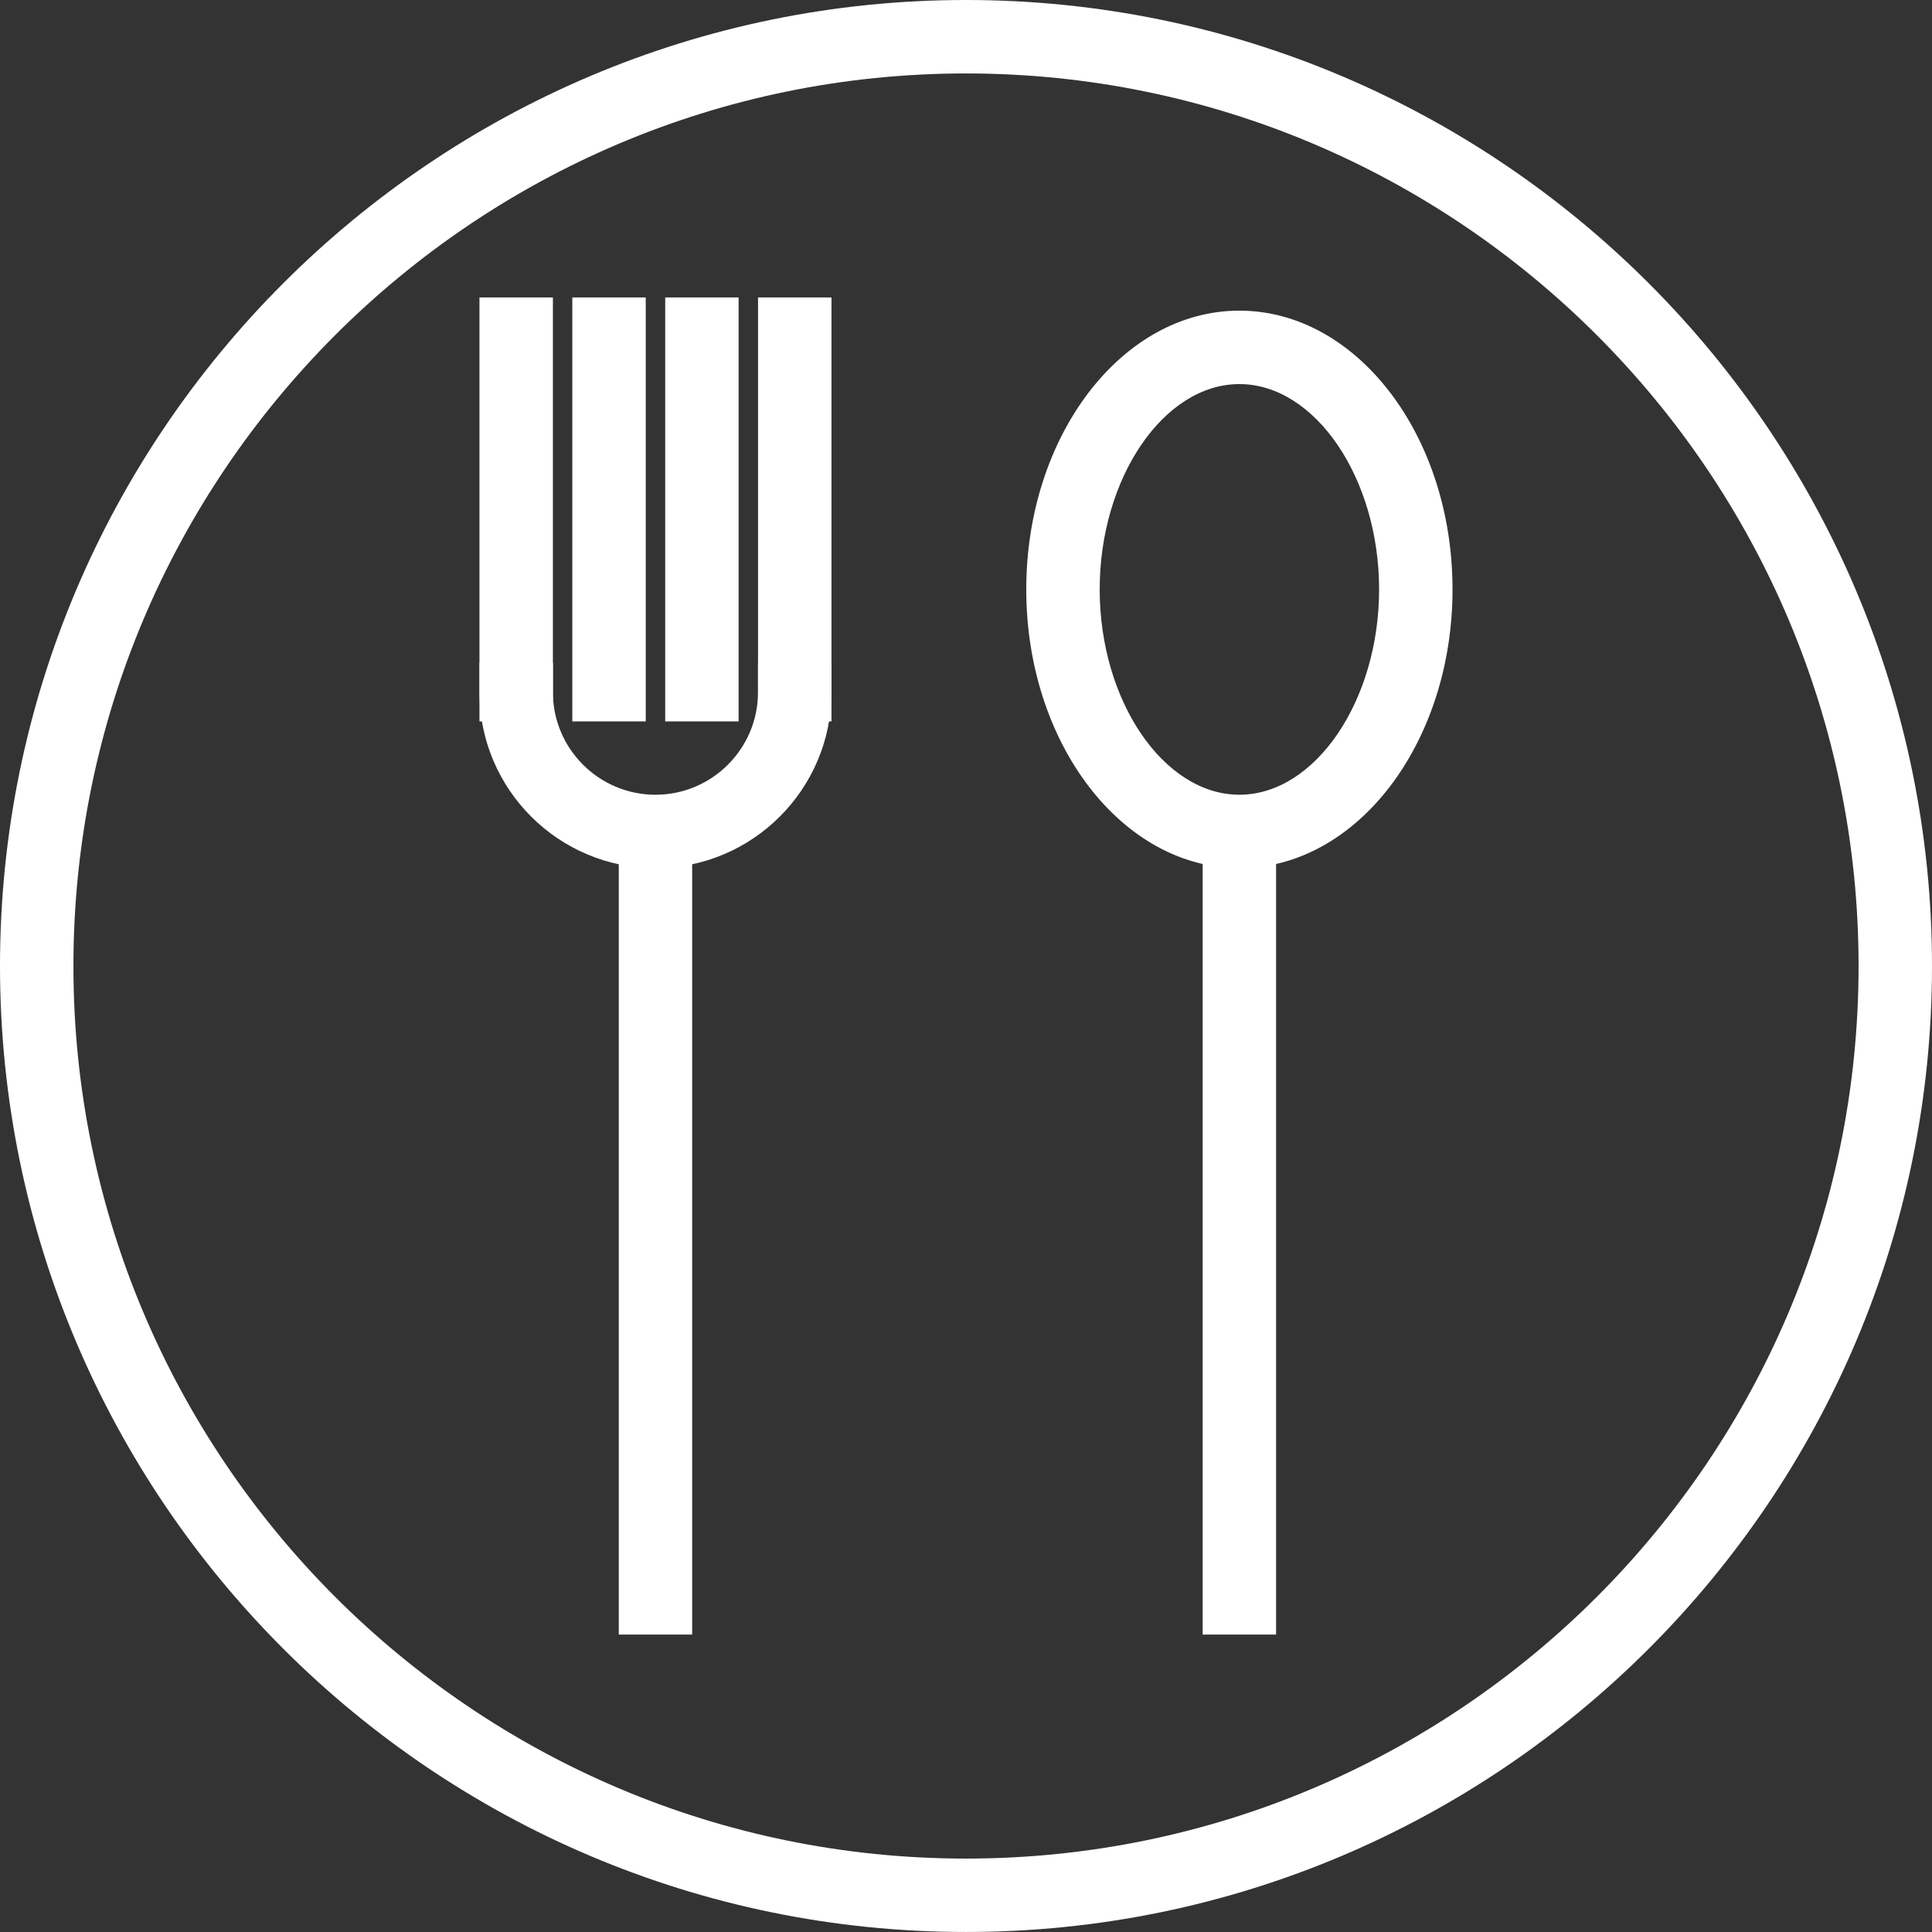 <?xml version="1.0" encoding="utf-8"?>
<!-- Generator: Adobe Illustrator 16.0.0, SVG Export Plug-In . SVG Version: 6.00 Build 0)  -->
<!DOCTYPE svg PUBLIC "-//W3C//DTD SVG 1.1//EN" "http://www.w3.org/Graphics/SVG/1.1/DTD/svg11.dtd">
<svg version="1.1" id="Layer_1" xmlns="http://www.w3.org/2000/svg" xmlns:xlink="http://www.w3.org/1999/xlink" x="0px" y="0px"
	 width="111.095px" height="111.094px" viewBox="0 0 111.095 111.094" enable-background="new 0 0 111.095 111.094"
	 xml:space="preserve">
<rect x="0" y="0" width="111.095" height="111.094" fill="#333333" stroke="none"/>
<rect x="-285.899" y="-125.268" display="none" fill="#914821" width="401.98" height="523.474"/>
<polygon fill="#FFFFFF" points="-76.723,225.402 -156.746,225.402 -156.746,134.691 -136.688,134.691 -136.688,138.691 
	-152.746,138.691 -152.746,221.402 -76.723,221.402 "/>
<rect x="-94.77" y="134.69" fill="#FFFFFF" width="18.047" height="4"/>
<path fill="#FFFFFF" d="M-92.77,136.691h-4c0-10.137-8.508-18.383-18.965-18.383c-10.449,0-18.953,8.246-18.953,18.383h-4
	c0-12.344,10.297-22.383,22.953-22.383C-103.071,114.308-92.77,124.347-92.77,136.691"/>
<rect x="-138.688" y="136.69" fill="#FFFFFF" width="4" height="12.992"/>
<rect x="-96.77" y="136.69" fill="#FFFFFF" width="4" height="12.992"/>
<rect x="-136.688" y="134.69" fill="#FFFFFF" width="41.918" height="4"/>
<polygon fill="#FFFFFF" points="-28.746,225.402 -110.769,225.402 -110.769,174.804 -90.711,174.804 -90.711,178.804 
	-106.769,178.804 -106.769,221.402 -32.746,221.402 -32.746,178.804 -48.793,178.804 -48.793,174.804 -28.746,174.804 "/>
<path fill="#FFFFFF" d="M-46.793,176.804h-4c0-10.137-8.508-18.383-18.965-18.383c-10.449,0-18.953,8.246-18.953,18.383h-4
	c0-12.344,10.297-22.383,22.953-22.383C-57.094,154.421-46.793,164.46-46.793,176.804"/>
<rect x="-92.711" y="176.805" fill="#FFFFFF" width="4" height="12.992"/>
<rect x="-50.793" y="176.805" fill="#FFFFFF" width="4" height="12.992"/>
<rect x="-90.711" y="174.805" fill="#FFFFFF" width="41.918" height="4"/>
<rect x="-78.723" y="134.691" fill="#FFFFFF" width="4" height="42.113"/>
<path fill="#FFFFFF" d="M55.548,109.411c-29.7,0-53.864-24.163-53.864-53.863c0-29.701,24.164-53.864,53.864-53.864
	s53.863,24.163,53.863,53.864C109.411,85.248,85.248,109.411,55.548,109.411 M55.548,2.539c-29.229,0-53.009,23.78-53.009,53.009
	s23.779,53.008,53.009,53.008c29.229,0,53.009-23.779,53.009-53.008S84.776,2.539,55.548,2.539"/>
<path fill="#FFFFFF" d="M55.548,111.094C24.918,111.094,0,86.176,0,55.547C0,24.918,24.918,0,55.548,0
	c30.629,0,55.547,24.918,55.547,55.547C111.095,86.176,86.177,111.094,55.548,111.094 M55.548,4.223
	c-28.302,0-51.326,23.025-51.326,51.324c0,28.301,23.024,51.326,51.326,51.326c28.301,0,51.325-23.025,51.325-51.326
	C106.873,27.248,83.849,4.223,55.548,4.223"/>
<rect x="45.272" y="18.788" fill="#FFFFFF" width="0.855" height="21.013"/>
<rect x="43.589" y="17.104" fill="#FFFFFF" width="4.223" height="24.379"/>
<rect x="29.256" y="18.788" fill="#FFFFFF" width="0.854" height="21.013"/>
<rect x="27.571" y="17.104" fill="#FFFFFF" width="4.222" height="24.379"/>
<rect x="34.594" y="18.788" fill="#FFFFFF" width="0.854" height="21.013"/>
<rect x="32.91" y="17.104" fill="#FFFFFF" width="4.222" height="24.379"/>
<rect x="39.934" y="18.788" fill="#FFFFFF" width="0.855" height="21.013"/>
<rect x="38.251" y="17.104" fill="#FFFFFF" width="4.221" height="24.379"/>
<rect x="37.265" y="47.809" fill="#FFFFFF" width="0.854" height="44.499"/>
<rect x="35.581" y="46.127" fill="#FFFFFF" width="4.221" height="47.865"/>
<path fill="#FFFFFF" d="M37.691,48.237c-4.65,0-8.436-3.784-8.436-8.436h0.854c0,4.18,3.4,7.581,7.581,7.581
	c4.182,0,7.581-3.401,7.581-7.581h0.855C46.128,44.453,42.343,48.237,37.691,48.237"/>
<path fill="#FFFFFF" d="M37.691,49.92c-5.579,0-10.119-4.54-10.119-10.121v-1.683h4.221V39.8c0,3.253,2.646,5.9,5.898,5.9
	c3.251,0,5.897-2.647,5.897-5.9v-1.683h4.224V39.8C47.813,45.38,43.271,49.92,37.691,49.92"/>
<rect x="70.84" y="47.809" fill="#FFFFFF" width="0.854" height="44.499"/>
<rect x="69.156" y="46.127" fill="#FFFFFF" width="4.222" height="47.865"/>
<path fill="#FFFFFF" d="M71.268,48.236c-5.83,0-10.572-6.435-10.572-14.344c0-7.91,4.742-14.345,10.572-14.345
	c5.828,0,10.572,6.435,10.572,14.345C81.84,41.801,77.096,48.236,71.268,48.236 M71.268,20.402c-5.358,0-9.718,6.052-9.718,13.49
	s4.359,13.489,9.718,13.489s9.718-6.051,9.718-13.489S76.626,20.402,71.268,20.402"/>
<path fill="#FFFFFF" d="M71.267,49.92c-6.758,0-12.254-7.19-12.254-16.028c0-8.839,5.496-16.029,12.254-16.029
	c6.759,0,12.257,7.19,12.257,16.029C83.523,42.73,78.025,49.92,71.267,49.92 M71.267,22.086c-4.354,0-8.032,5.406-8.032,11.806
	c0,6.401,3.679,11.807,8.032,11.807c4.356,0,8.035-5.406,8.035-11.807C79.302,27.492,75.623,22.086,71.267,22.086"/>
</svg>
